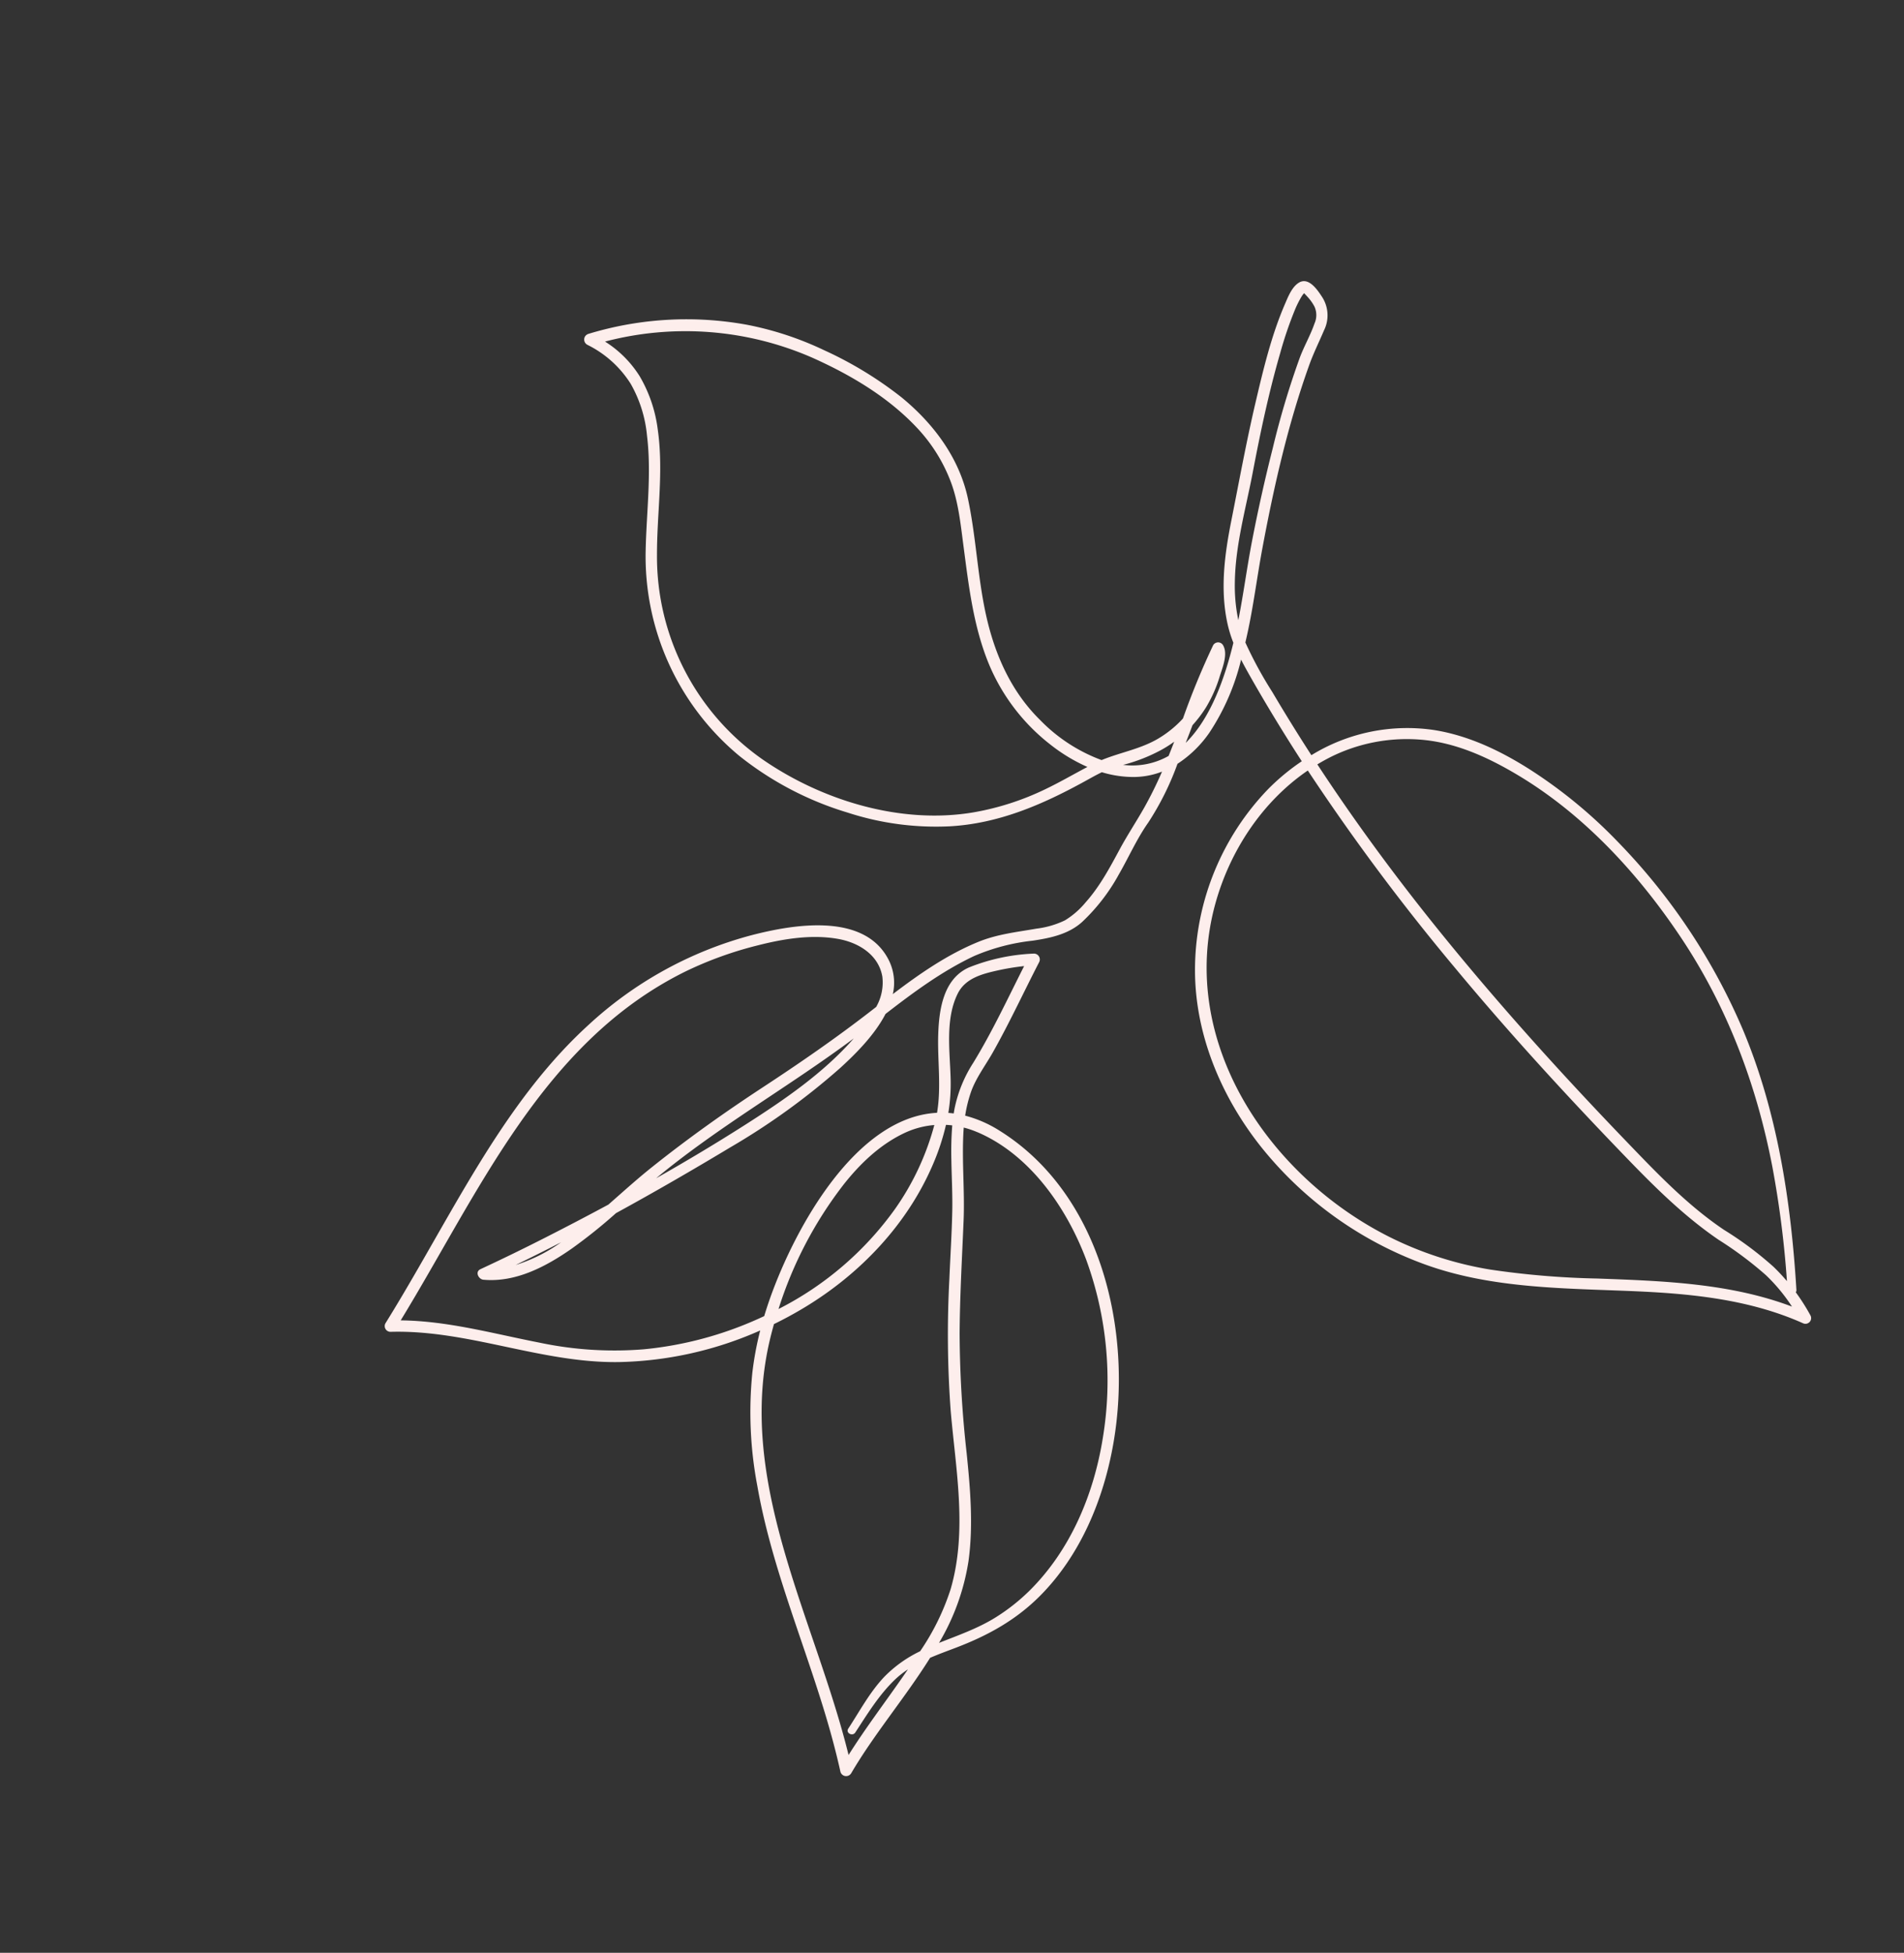 <?xml version="1.0" encoding="utf-8"?>
<svg xmlns="http://www.w3.org/2000/svg" xmlns:xlink="http://www.w3.org/1999/xlink" width="394.438" height="404.491" viewBox="0 0 394.438 404.491">
  <rect x="0" y="0" width="394.438" height="404.491" fill="#333333" stroke="none"/>
  <defs>
    <clipPath id="clip-path">
      <rect id="Rectangle_13" data-name="Rectangle 13" width="305.803" height="276.419" fill="#FDEEEC"/>
    </clipPath>
  </defs>
  <g id="Group_6" data-name="Group 6" transform="translate(157.5 404.491) rotate(-121)">
    <g id="Group_5" data-name="Group 5" transform="translate(0 0)" clip-path="url(#clip-path)">
      <path id="Path_3" data-name="Path 3" d="M303.982,140.815a22.223,22.223,0,0,1-11.607,3.558,26.657,26.657,0,0,1-10.913-2.631c-7.235-3.222-13.517-8.25-20.184-12.448a53.685,53.685,0,0,0-46.481-5.347,66.748,66.748,0,0,0-21.675,13.2,59.109,59.109,0,0,0-13.329,16.664c-4.734,8.966-6.038,18.742-6.424,28.727-.052,1.349-.084,2.713-.205,4.064a22.551,22.551,0,0,0-4.226,5.109,16.471,16.471,0,0,0-2.091,5.635,80.913,80.913,0,0,1-4.445-6.912c-1.665-2.933-3.1-5.975-4.829-8.885-2.235-3.765-4.5-7.552-5.8-11.759a17.134,17.134,0,0,1-.973-5.54,18.818,18.818,0,0,1,1.562-5.936c1.5-3.892,3.2-7.538,3.851-11.695,1.074-6.879.609-13.889-.144-20.809a10.487,10.487,0,0,0,6.69,2.923c10.973.638,16.344-13.268,18.841-21.713a79.878,79.878,0,0,0,1.449-38.624c-3.194-15.849-10.732-30.413-18.5-44.437-4.306-7.773-8.747-15.471-12.8-23.38a1.192,1.192,0,0,0-2.043,0c-7.886,14.031-21.688,23.441-29.761,37.368A75.849,75.849,0,0,0,110.5,66.379a66.234,66.234,0,0,0-6.648-5.891,81.709,81.709,0,0,0-20.687-11.22C68.232,43.523,52.28,41.16,36.811,37.338c-4.462-1.1-8.89-2.341-13.249-3.8a1.226,1.226,0,0,0-1.374,1.786c4.522,8.294,7.69,17.723,12.062,26.3-.262,1.947-.641,3.88-.976,5.76-1.227,6.882-1.473,13.479.23,20.292,2.906,11.623,10.423,21.747,19.386,29.476,17.76,15.317,45.382,24.307,67.467,13.081a25.194,25.194,0,0,0,6.416-4.542,28,28,0,0,1,3.531,3.5c2.007,2.4,3.194,5.42,4.724,8.121,3.46,6.107,7.412,11.919,11.1,17.886a1.212,1.212,0,0,0,2.073,0,40.378,40.378,0,0,0,4.482-13.032c.707-5.762-4.307-9.816-8.634-12.606-4.56-2.94-9.651-5.016-13.769-8.561,7.914-14.857-5.237-37.425-15.034-49.343q-1.278-1.554-2.624-3.035.282-2.741.75-5.442a75.062,75.062,0,0,1,6.181-19.431,75.124,75.124,0,0,1,12.337-17.867c6.511-7.227,13.641-13.944,18.761-22.263C165.1,31.283,185,58.753,182.2,91.543a76.926,76.926,0,0,1-3.077,15.524c-1.587,5.277-3.761,10.732-7.428,14.93-2.823,3.231-7.1,5.477-11.383,3.827a10.177,10.177,0,0,1-4.742-4.334q-.074-.614-.146-1.227c-1.1-9.184-1.671-18.306-2.034-27.546-.37-9.419-1.091-18.72-2.332-28.063-.526-3.959-1.3-7.877-2.012-11.806q.348-7.356.868-14.684.523-7.472,1.316-14.923c.137-1.293-1.586-1.426-2.194-.594-3.982,5.446-4.34,12.581-3.889,19.075a108.2,108.2,0,0,0,1.571,11.569c-.372,9.088-.522,18.186-.519,27.278a143.237,143.237,0,0,0,2.373,28.039c.826,4.122,2.165,9.591,4.755,13.79.858,7.271,1.566,14.6.831,21.9a42.115,42.115,0,0,1-3.514,12.022c-1.427,3.451-2.7,7.055-1.959,10.824a39.536,39.536,0,0,0,4.487,11.511c1.989,3.6,4.423,7.017,6.087,10.784a58.27,58.27,0,0,0,7.329,11.492,23.9,23.9,0,0,0,2.129,9,47.46,47.46,0,0,0,9.579,13.405c-1.439-.1-2.888-.145-4.343-.18-4.915-.119-9.833-.118-14.75-.028-1.809.033-3.617.084-5.424.144a45.534,45.534,0,0,0-1.334-8.86,54.055,54.055,0,0,0-23.6-31.92c-11.7-7.316-26.045-9.388-39.567-7.536A77.245,77.245,0,0,0,51.42,191.365c-11.674,9.43-19.353,22.562-27.531,34.9C17.412,236.027,10.257,245.516.55,252.3a1.18,1.18,0,0,0,.591,2.183,42.874,42.874,0,0,0,5.639-.141.843.843,0,0,0,.385.378c16.248,8.459,33.51,15.558,51.734,18.224a127.27,127.27,0,0,0,46.962-2.169,100.521,100.521,0,0,0,22.071-7.852c6.457-3.22,12.636-7.29,17.3-12.86a37.894,37.894,0,0,0,8.6-24.438q7.695-.257,15.4-.2a83.694,83.694,0,0,1,11.652.5q.565.549,1.132,1.088c4.381,4.164,9.147,7.882,13.668,11.887,9.788,8.671,19.428,17.894,27.705,28.037,1.641,2.011,3.011,4.176,4.535,6.269a7,7,0,0,0,6.27,3.2c1.726-.067,4.9-.258,4.866-2.609-.024-1.712-1.377-3.434-2.32-4.752-4.137-5.776-9.345-10.864-14.423-15.8-5.937-5.769-12.17-11.25-18.3-16.814-5.365-4.871-11.116-9.445-18.088-11.739a25.969,25.969,0,0,0-3.818-.927c-5.258-5.19-10.979-12.035-12.679-19.138q1.189,1.551,2.407,3.088A25.959,25.959,0,0,0,173.555,212a28.208,28.208,0,0,0,4.077,5.793c1.307,1.48,3.082,3.879,5.183,3.879a1.184,1.184,0,0,0,1.014-1.767,160.216,160.216,0,0,0-9.785-13.176,22.49,22.49,0,0,1-.926-6.414c0-4.323,1.6-8.279,2.227-12.465a34.347,34.347,0,0,1,13.7-6.647c7.785-2.011,15.7-1.145,23.3,1.249,8.14,2.567,15.626,6.788,23.683,9.556,8.2,2.818,17.065,1.884,25.1-1a78.365,78.365,0,0,0,16.665-8.751,66.379,66.379,0,0,0,12.587-10.834,69.694,69.694,0,0,0,15.393-29.236,1.224,1.224,0,0,0-1.783-1.371M25.693,36.777c27.842,8.615,60.77,9.07,82.527,30.726q.985.981,1.945,2c-.211,2.411-.315,4.829-.308,7.241.036,13.413,3.751,26.971,11.627,37.925a47.882,47.882,0,0,0,5.7,6.632q-.363.541-.765,1.056a68.491,68.491,0,0,0-6.019-3.831c-3.076-1.783-6.226-3.434-9.236-5.33-3.943-2.485-7.778-5.149-11.672-7.71A215.624,215.624,0,0,0,75.846,91.6c-10.986-5.369-23.111-9.823-31.6-19.011a49.7,49.7,0,0,1-7.765-12.031,26.082,26.082,0,0,0-.7-9.024c-1.162-4.245-3.467-8.063-5.369-11.993-.467-.965-1.9-.121-1.435.839,1.991,4.114,4.152,8.225,5.164,12.714a18.289,18.289,0,0,1,.42,3.356q-.436-.96-.863-1.912c-2.661-5.923-5.07-11.963-8-17.757m96.863,89.3c-9.582,6.95-22.934,7.8-34.206,5.749a72.935,72.935,0,0,1-33.51-16.091C45.777,108.1,38.387,98.03,35.557,86.4a40.526,40.526,0,0,1-1.117-8.6c-.107-4.393.8-8.686,1.509-13A47.369,47.369,0,0,0,47.326,78.761c5.81,4.678,12.569,7.992,19.282,11.151a230.7,230.7,0,0,1,22.035,11.53c6.673,4.066,13.131,8.472,19.655,12.77,5.086,3.35,10.619,5.954,15.663,9.368q.427.289.845.589a19.42,19.42,0,0,1-2.251,1.908m12.171.888c4.973,2.831,11.322,5.416,14.512,10.433,1.914,3.011.887,6.441-.16,9.579a50.471,50.471,0,0,1-2.043,5.139c-4.021-6.394-8.263-12.668-11.756-19.372a27.6,27.6,0,0,0-6.163-8.219c-.241-.214-.485-.423-.732-.63q.351-.444.67-.9a37.446,37.446,0,0,0,5.672,3.97m-7.221-30.219c1.956,5.176,3.221,10.741,2.663,16.3a17.933,17.933,0,0,1-1.771,6.168,54.727,54.727,0,0,1-10.674-15.846,66.9,66.9,0,0,1-5.368-31.446,82.731,82.731,0,0,1,15.15,24.829m20.713-66.812q-.471,5.239-.817,10.489a33.471,33.471,0,0,1,.817-10.489m.411,34.205c2.534,16.568,2.078,33.356,3.741,50-2.9-8.992-3.483-18.859-3.744-28.206-.2-7.249-.183-14.522,0-21.794M30.315,220.709a173.4,173.4,0,0,1,13.15-18.255,73.249,73.249,0,0,1,16.467-14.34c23.617-14.967,57.326-16.837,77.743,4.577,7.867,8.251,13.149,19.247,13.818,30.663a453.378,453.378,0,0,0-50.7,5.076c-17.707,2.711-35.269,6.309-52.717,10.35-8.12,1.881-16.143,3.971-23.742,7.462a76.219,76.219,0,0,1-11.317,4.624,36.474,36.474,0,0,1-8.364,1.274c10.732-8.485,18.234-20.04,25.659-31.432m121.153,7.979a35.424,35.424,0,0,1-6.365,17.759c-4.2,6-10.328,10.22-16.7,13.642-14.079,7.562-30.364,10.928-46.219,11.7-17.345.849-34.273-2.241-50.547-8.192a207.133,207.133,0,0,1-21.926-9.633q1.978-.324,3.932-.841a71.616,71.616,0,0,0,11.878-4.859c8.438-3.95,17.6-5.955,26.631-8.019,19.188-4.383,38.525-8.154,58.029-10.829,13.724-1.882,27.54-3.169,41.384-3.713,0,.993-.027,1.987-.1,2.982m85.221,45.18c0,.005,0,.005,0,0m-43.866-43.31c6.506,4.063,11.838,9.789,17.524,14.87,6.278,5.61,12.433,11.338,18.165,17.512a80.415,80.415,0,0,1,6.179,7.308,20.643,20.643,0,0,1,1.608,2.536,4.616,4.616,0,0,1,.34.833h0c-.365.1-.74.166-1.106.243a9.264,9.264,0,0,1-2.393.173,4.235,4.235,0,0,1-2.98-1.786c-1.628-1.936-2.89-4.22-4.465-6.214a174.434,174.434,0,0,0-13.2-14.482q-6.988-7.048-14.381-13.685c-4.106-3.68-8.426-7.109-12.515-10.807a34.613,34.613,0,0,1,7.222,3.5M168.934,200.19a15.224,15.224,0,0,1,3.27-9.035c-.087.286-.173.573-.251.862a34.941,34.941,0,0,0-1.147,7.059,24.405,24.405,0,0,0,.056,3.629q-.975-1.25-1.929-2.515m108.844-20.867c-7.173,5.02-15.148,9.344-23.763,11.2a33.74,33.74,0,0,1-13.183.233c-4.371-.8-8.465-2.733-12.514-4.493-7.646-3.324-15.315-6.83-23.617-8.138a41.1,41.1,0,0,0-21.08,2.265,35.388,35.388,0,0,0-7.983,4.213c.191-3.322.23-6.649.551-9.965a56.3,56.3,0,0,1,3.507-15.017c5.523-14.193,18.179-25.645,31.841-31.858a51.285,51.285,0,0,1,47.665,3.017c7.429,4.444,14.134,10.127,22.172,13.512a28.937,28.937,0,0,0,11.44,2.484,22.817,22.817,0,0,0,9.823-2.455,65.634,65.634,0,0,1-24.859,35" transform="translate(0 0)" fill="#FDEEEC"/>
    </g>
  </g>
</svg>
